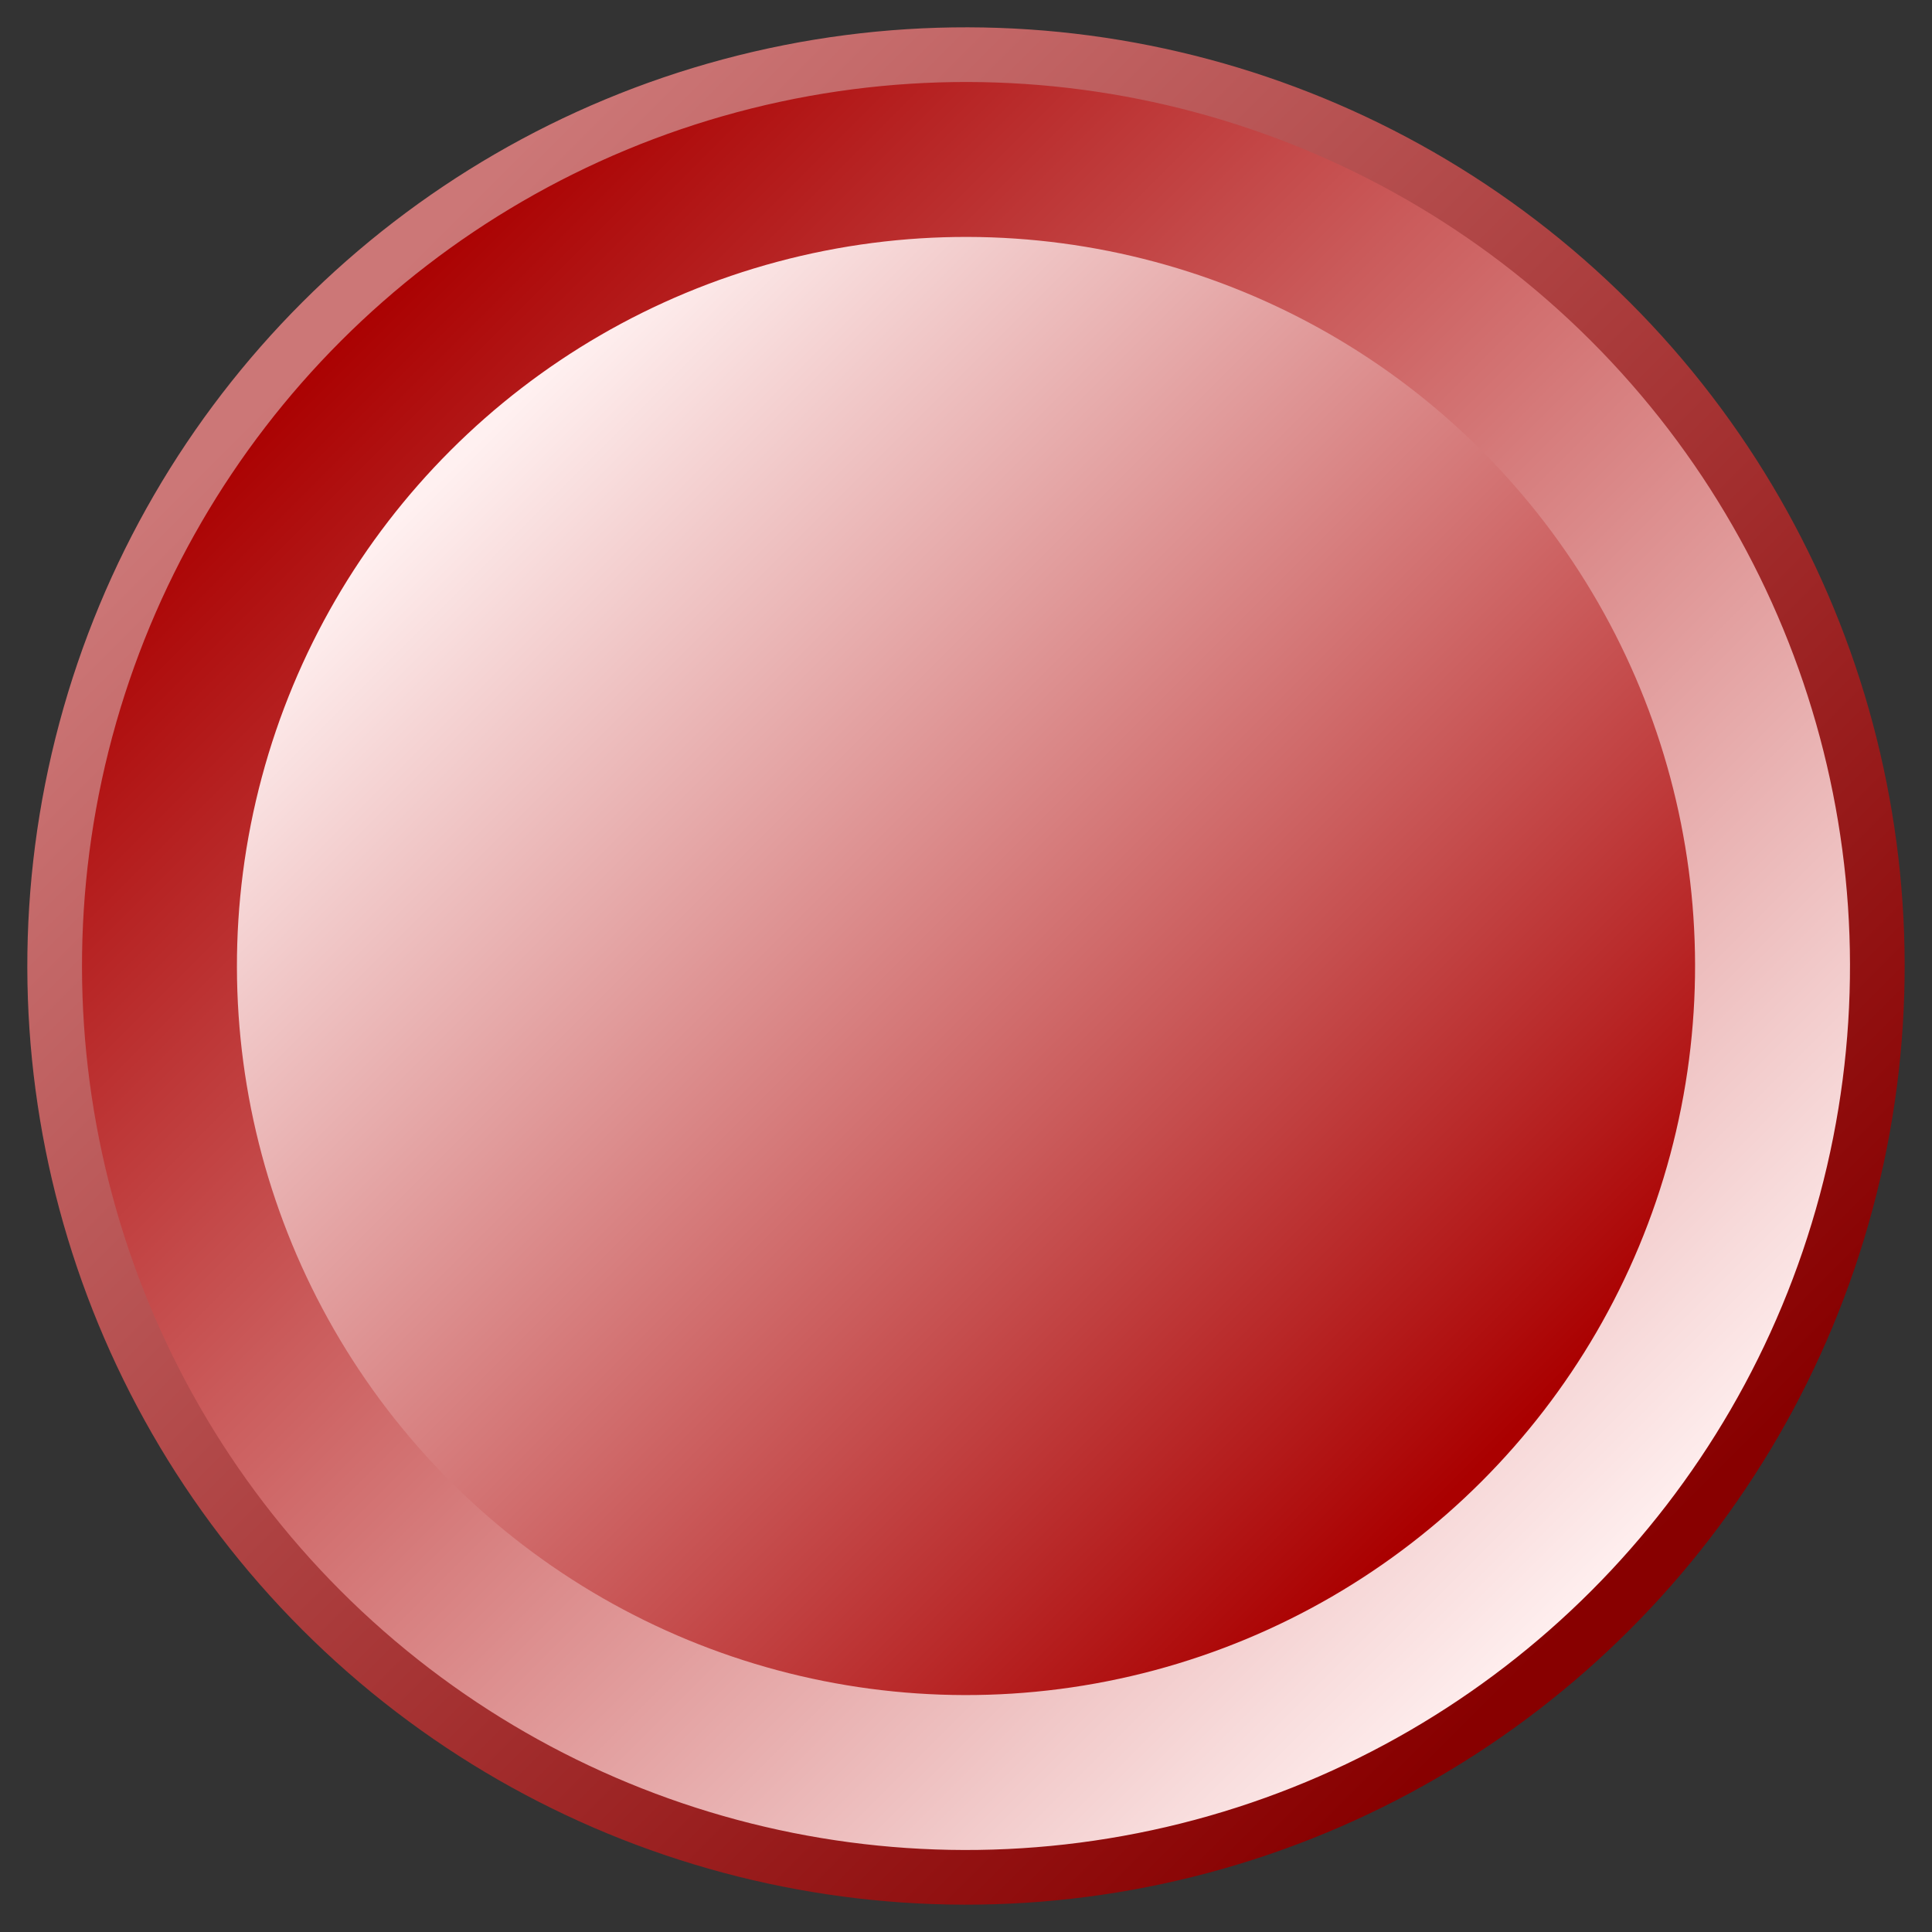 <?xml version="1.0" encoding="UTF-8" standalone="no"?>
<svg version="1.1" viewBox="-106 -106 212 212"
 xmlns="http://www.w3.org/2000/svg"
 xmlns:xlink="http://www.w3.org/1999/xlink">
 <rect x="-106" y="-106" width="212" height="212" fill="#333333" stroke="none"/>
 <title>Red round button</title>
 <defs>
  <linearGradient id="lg" x1="1" y1="1" >
   <stop offset="0" stop-color="#a00" />
   <stop offset="1" stop-color="#fff0f0"  />
  </linearGradient>
  <linearGradient id="lgb" x1="1" y1="1" >
   <stop offset="0" stop-color="#c77" />
   <stop offset="1" stop-color="#800" />
  </linearGradient>
 </defs>
  <circle r="100" fill="url(#lg)" transform="rotate(135)"
   stroke="url(#lgb)" stroke-width="6"/>
  <circle r="80" fill="url(#lg)" transform="rotate(315)"
   stroke="none" />
</svg>